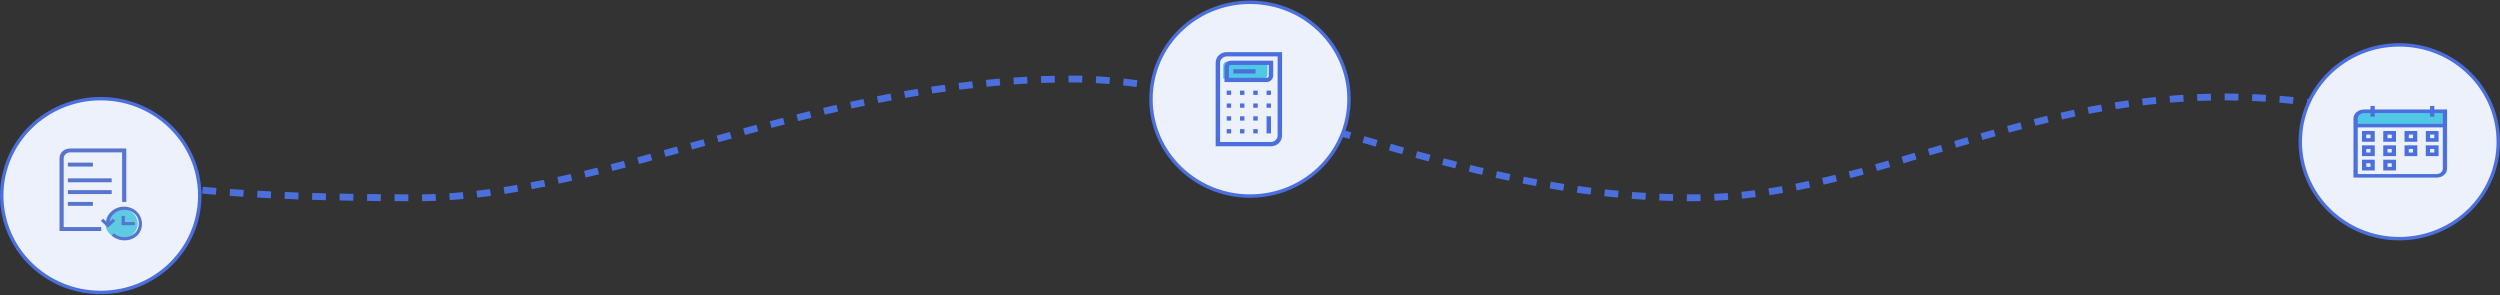 <svg width="1092" height="129" viewBox="0 0 1092 129" fill="none" xmlns="http://www.w3.org/2000/svg">
<rect x="0" y="0" width="1092" height="129" fill="#333333" stroke="none"/>
<path d="M30 70.734C54.076 82.381 106.702 86.396 182.3 86.396C264.731 86.396 356.375 34.515 468 34.514C548.413 34.514 632.866 86.396 739.281 86.396C839.763 86.396 917.286 10.691 1068 57.808" stroke="#4B6FDD" stroke-width="3" stroke-dasharray="6 6"/>
<path d="M87.25 85.417C87.25 108.776 67.901 127.739 44 127.739C20.099 127.739 0.75 108.776 0.75 85.417C0.75 62.059 20.099 43.096 44 43.096C67.901 43.096 87.25 62.059 87.25 85.417Z" fill="#EDF1FC" stroke="#4B6FDD" stroke-width="1.5"/>
<g clip-path="url(#clip0_2885_101434)">
<path d="M27.823 69.151C27.823 67.778 29.099 66.577 30.557 66.577H53.342V88.197H55.165V64.861H30.557C28.005 64.861 26 66.748 26 69.151V100.895H44.228V99.179H27.823V69.151Z" fill="#5775CF"/>
<path d="M40.585 71.038H29.648V72.754H40.585V71.038Z" fill="#5775CF"/>
<path d="M48.788 77.902H29.648V79.618H48.788V77.902Z" fill="#5775CF"/>
<path d="M48.788 83.049H29.648V84.765H48.788V83.049Z" fill="#5775CF"/>
<path d="M40.585 88.197H29.648V89.913H40.585V88.197Z" fill="#5775CF"/>
<path d="M53.083 104.31C56.969 104.31 60.119 101.344 60.119 97.686C60.119 94.028 56.969 91.063 53.083 91.063C49.197 91.063 46.047 94.028 46.047 97.686C46.047 101.344 49.197 104.31 53.083 104.31Z" fill="#5DCBE3"/>
<path d="M59.705 92.401C56.679 89.553 51.648 89.553 48.64 92.401C47.346 93.62 46.635 95.112 46.489 96.862L45.049 95.507L44.047 96.468L47.2 99.436L50.354 96.468L49.351 95.524L47.911 96.88C48.057 95.524 48.622 94.306 49.789 93.362C52.231 91.063 56.405 91.063 58.848 93.362C61.29 95.661 61.29 99.591 58.848 101.89C56.405 104.189 52.231 104.189 49.789 101.89L48.786 102.834C50.372 104.327 52.377 104.996 54.4 104.996C56.424 104.996 58.429 104.327 60.014 102.834C62.73 99.986 62.73 95.387 59.705 92.401Z" fill="#5775CF"/>
<path d="M53.086 94.306V98.355H58.846V97.017H54.526V94.306H53.086Z" fill="#5775CF"/>
</g>
<path d="M589.25 43.325C589.25 66.683 569.901 85.646 546 85.646C522.099 85.646 502.75 66.683 502.75 43.325C502.75 19.966 522.099 1.003 546 1.003C569.901 1.003 589.25 19.966 589.25 43.325Z" fill="#EDF1FC" stroke="#4B6FDD" stroke-width="1.5"/>
<g clip-path="url(#clip1_2885_101434)">
<path d="M551.689 34.355H534.289V28.748C534.289 27.627 535.062 26.879 536.222 26.879H553.622V32.486C553.622 33.607 552.849 34.355 551.689 34.355Z" fill="#4FC8E3"/>
<path d="M535.833 22.768C533.127 22.768 531 24.824 531 27.44V63.882H555.167C557.873 63.882 560 61.826 560 59.21V22.768H535.833ZM558.067 59.21C558.067 60.705 556.713 62.013 555.167 62.013H532.933V27.44C532.933 25.945 534.287 24.637 535.833 24.637H558.067V59.21Z" fill="#4B6FDD"/>
<path d="M534.867 29.309V35.85H553.234C554.781 35.85 556.134 34.542 556.134 33.047V26.506H537.767C536.221 26.506 534.867 27.814 534.867 29.309ZM536.801 29.309C536.801 28.748 537.187 28.375 537.767 28.375H554.201V33.047C554.201 33.607 553.814 33.981 553.234 33.981H536.801V29.309Z" fill="#4B6FDD"/>
<path d="M537.769 39.587H535.836V41.456H537.769V39.587Z" fill="#4B6FDD"/>
<path d="M543.566 39.587H541.633V41.456H543.566V39.587Z" fill="#4B6FDD"/>
<path d="M549.371 39.587H547.438V41.456H549.371V39.587Z" fill="#4B6FDD"/>
<path d="M555.168 39.587H553.234V41.456H555.168V39.587Z" fill="#4B6FDD"/>
<path d="M537.769 45.194H535.836V47.063H537.769V45.194Z" fill="#4B6FDD"/>
<path d="M543.566 45.194H541.633V47.063H543.566V45.194Z" fill="#4B6FDD"/>
<path d="M549.371 45.194H547.438V47.063H549.371V45.194Z" fill="#4B6FDD"/>
<path d="M555.168 45.194H553.234V47.063H555.168V45.194Z" fill="#4B6FDD"/>
<path d="M537.769 56.407H535.836V58.276H537.769V56.407Z" fill="#4B6FDD"/>
<path d="M543.566 56.407H541.633V58.276H543.566V56.407Z" fill="#4B6FDD"/>
<path d="M549.371 56.407H547.438V58.276H549.371V56.407Z" fill="#4B6FDD"/>
<path d="M537.769 50.8H535.836V52.669H537.769V50.8Z" fill="#4B6FDD"/>
<path d="M543.566 50.8H541.633V52.669H543.566V50.8Z" fill="#4B6FDD"/>
<path d="M549.371 50.8H547.438V52.669H549.371V50.8Z" fill="#4B6FDD"/>
<path d="M555.168 50.8H553.234V58.276H555.168V50.8Z" fill="#4B6FDD"/>
<path d="M548.401 30.243H538.734V32.112H548.401V30.243Z" fill="#4B6FDD"/>
</g>
<path d="M1091.25 61.924C1091.25 85.282 1071.9 104.246 1048 104.246C1024.1 104.246 1004.75 85.282 1004.75 61.924C1004.75 38.565 1024.1 19.602 1048 19.602C1071.9 19.602 1091.25 38.565 1091.25 61.924Z" fill="#EDF1FC" stroke="#4B6FDD" stroke-width="1.5"/>
<path d="M1068 54.538H1029V51.334C1029 49.625 1031.22 49.198 1032.59 49.198H1068V54.538Z" fill="#4FC8E3"/>
<path d="M1063.31 47.828V46.262H1061.45V47.828H1037.29V46.262H1035.43V47.828H1032.65C1030.04 47.828 1028 49.551 1028 51.744V77.587H1064.24C1066.84 77.587 1068.88 75.864 1068.88 73.671V47.828H1063.31ZM1032.65 49.394H1035.43V50.961H1037.29V49.394H1061.45V50.961H1063.31V49.394H1067.03V54.093H1029.86V51.744C1029.86 50.491 1031.16 49.394 1032.65 49.394ZM1064.24 76.02H1029.86V55.659H1067.03V73.671C1067.03 75.081 1065.73 76.02 1064.24 76.02Z" fill="#4B6FDD"/>
<path d="M1031.72 61.924H1037.29V57.226H1031.72V61.924ZM1033.58 58.792H1035.44V60.358H1033.58V58.792Z" fill="#4B6FDD"/>
<path d="M1041.01 61.924H1046.58V57.226H1041.01V61.924ZM1042.87 58.792H1044.72V60.358H1042.87V58.792Z" fill="#4B6FDD"/>
<path d="M1050.3 61.924H1055.87V57.226H1050.3V61.924ZM1052.16 58.792H1054.01V60.358H1052.16V58.792Z" fill="#4B6FDD"/>
<path d="M1059.59 61.924H1065.17V57.226H1059.59V61.924ZM1061.45 58.792H1063.31V60.358H1061.45V58.792Z" fill="#4B6FDD"/>
<path d="M1031.72 68.189H1037.29V63.49H1031.72V68.189ZM1033.58 65.056H1035.44V66.623H1033.58V65.056Z" fill="#4B6FDD"/>
<path d="M1041.01 68.189H1046.58V63.49H1041.01V68.189ZM1042.87 65.056H1044.72V66.623H1042.87V65.056Z" fill="#4B6FDD"/>
<path d="M1050.3 68.189H1055.87V63.49H1050.3V68.189ZM1052.16 65.056H1054.01V66.623H1052.16V65.056Z" fill="#4B6FDD"/>
<path d="M1059.59 68.189H1065.17V63.49H1059.59V68.189ZM1061.45 65.056H1063.31V66.623H1061.45V65.056Z" fill="#4B6FDD"/>
<path d="M1031.72 74.454H1037.29V69.755H1031.72V74.454ZM1033.58 71.322H1035.44V72.888H1033.58V71.322Z" fill="#4B6FDD"/>
<path d="M1041.01 74.454H1046.58V69.755H1041.01V74.454ZM1042.87 71.322H1044.72V72.888H1042.87V71.322Z" fill="#4B6FDD"/>
<defs>
<clipPath id="clip0_2885_101434">
<rect width="36" height="40.135" fill="white" transform="translate(26 64.861)"/>
</clipPath>
<clipPath id="clip1_2885_101434">
<rect width="29" height="41.114" fill="white" transform="translate(531 22.768)"/>
</clipPath>
</defs>
</svg>
